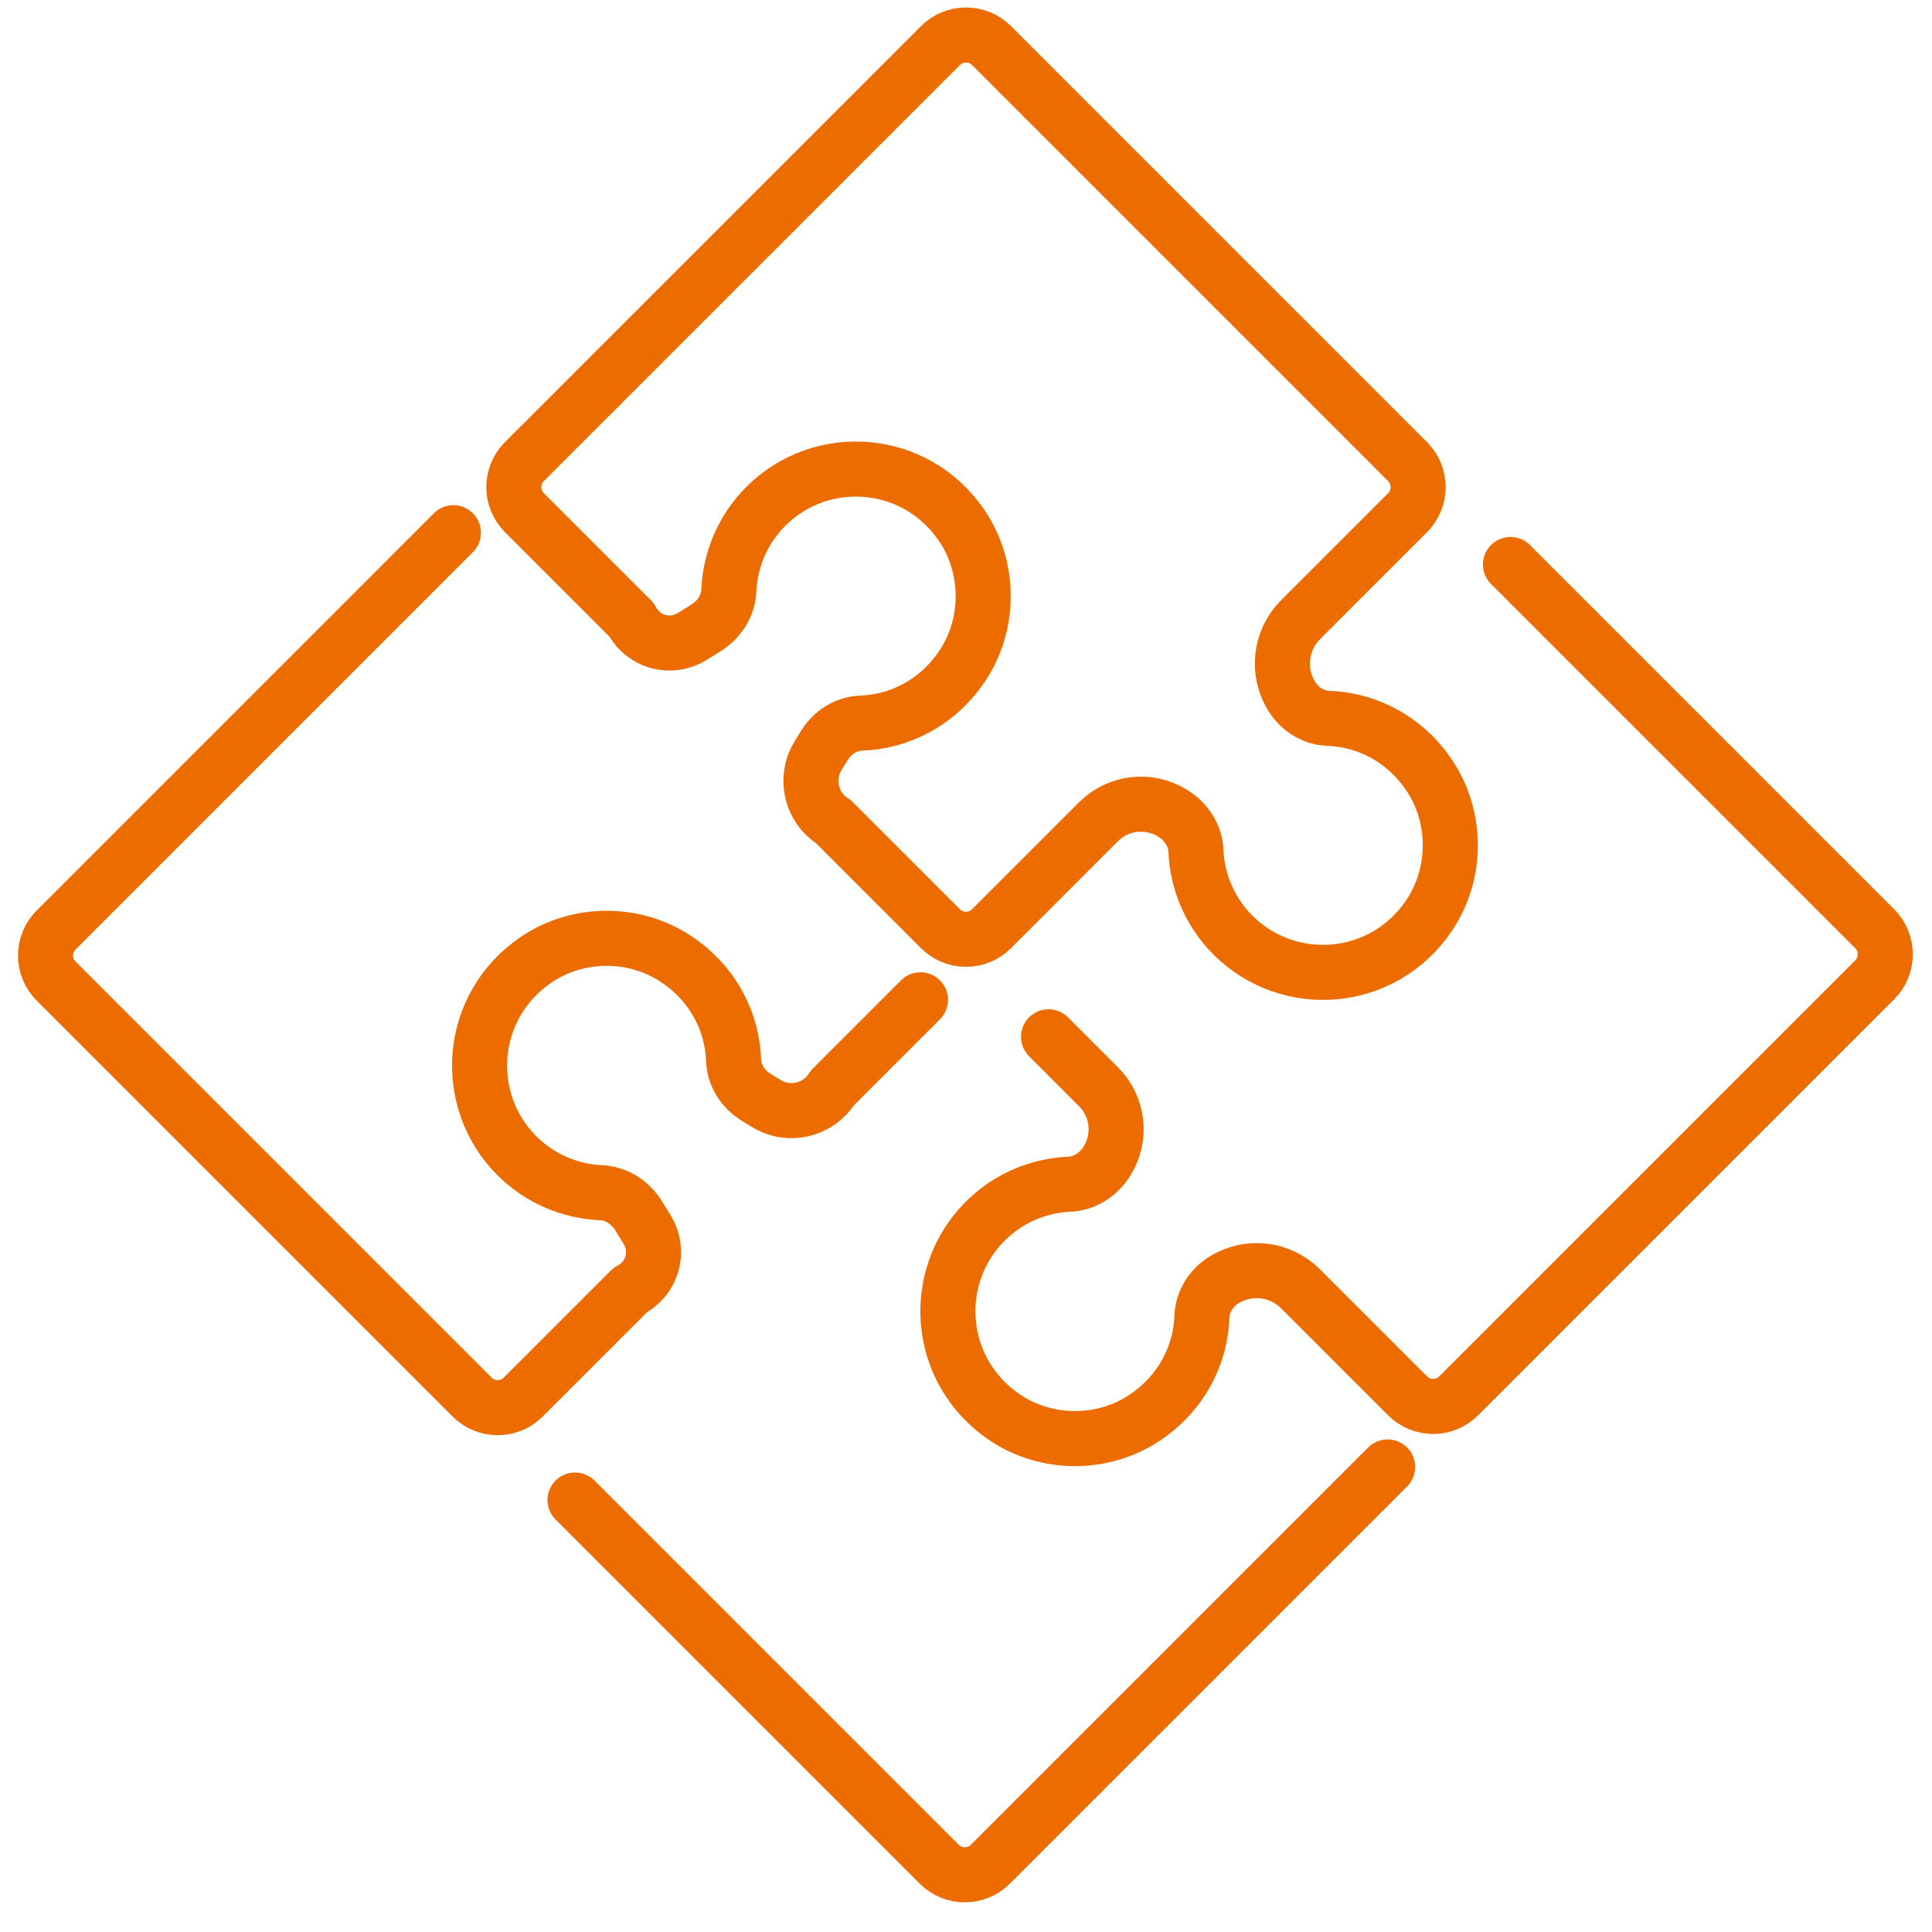 <svg width="58" height="58" viewBox="0 0 58 58" fill="none" xmlns="http://www.w3.org/2000/svg">
<path d="M18.959 18.606C19.312 19.282 20.133 19.507 20.782 19.106L21.174 18.863C21.579 18.619 21.862 18.196 21.88 17.724C21.922 16.808 22.292 15.899 22.991 15.2C24.659 13.533 27.49 13.728 28.882 15.791C29.727 17.049 29.728 18.741 28.885 19.996C28.144 21.101 27.001 21.671 25.837 21.709C25.389 21.73 24.987 21.992 24.75 22.377L24.558 22.689C24.143 23.364 24.349 24.246 25.02 24.667L28.233 27.88C28.657 28.304 29.343 28.304 29.767 27.88L32.981 24.666L32.981 24.667C33.571 24.078 34.488 23.971 35.196 24.41C35.602 24.654 35.885 25.077 35.903 25.549C35.944 26.465 36.315 27.374 37.014 28.073C38.682 29.74 41.513 29.545 42.904 27.482C43.75 26.224 43.75 24.532 42.908 23.277C42.167 22.172 41.024 21.602 39.86 21.564C39.412 21.543 39.01 21.281 38.773 20.896C38.322 20.163 38.433 19.215 39.042 18.606L39.041 18.606L42.256 15.392C42.679 14.968 42.679 14.281 42.256 13.857L29.767 1.369C29.343 0.945 28.657 0.945 28.233 1.369L15.744 13.857C15.32 14.281 15.32 14.968 15.744 15.392L18.959 18.606Z" stroke="#ED6C00" stroke-width="1.653" stroke-linecap="round" stroke-linejoin="round"/>
<path d="M31.478 31.125L32.982 32.63L32.981 32.63C33.571 33.219 33.677 34.136 33.239 34.845C32.994 35.25 32.571 35.533 32.099 35.551C31.183 35.593 30.274 35.963 29.575 36.663C27.908 38.33 28.104 41.161 30.166 42.553C31.425 43.399 33.117 43.399 34.371 42.556C35.476 41.815 36.046 40.672 36.084 39.508C36.105 39.061 36.367 38.658 36.752 38.421C37.486 37.97 38.433 38.081 39.042 38.69L39.042 38.69L42.257 41.904C42.68 42.328 43.367 42.328 43.791 41.904L56.28 29.415C56.703 28.992 56.703 28.305 56.28 27.881L45.346 16.947" stroke="#ED6C00" stroke-width="1.653" stroke-linecap="round" stroke-linejoin="round"/>
<path d="M17.263 45.032L28.197 55.966C28.621 56.389 29.308 56.389 29.731 55.966L41.658 44.039" stroke="#ED6C00" stroke-width="1.653" stroke-linecap="round" stroke-linejoin="round"/>
<path d="M13.611 15.992L1.685 27.919C1.261 28.343 1.261 29.029 1.685 29.453L14.174 41.942C14.597 42.365 15.284 42.365 15.707 41.942L18.922 38.727C19.598 38.374 19.823 37.553 19.422 36.904L19.18 36.512C18.935 36.107 18.512 35.824 18.04 35.806C17.124 35.764 16.215 35.394 15.516 34.695C13.849 33.027 14.044 30.196 16.107 28.804C17.365 27.958 19.057 27.958 20.312 28.801C21.417 29.542 21.987 30.685 22.025 31.849C22.046 32.297 22.308 32.699 22.693 32.936L23.005 33.128C23.68 33.543 24.562 33.337 24.983 32.666L27.634 30.015" stroke="#ED6C00" stroke-width="1.653" stroke-linecap="round" stroke-linejoin="round"/>
</svg>
